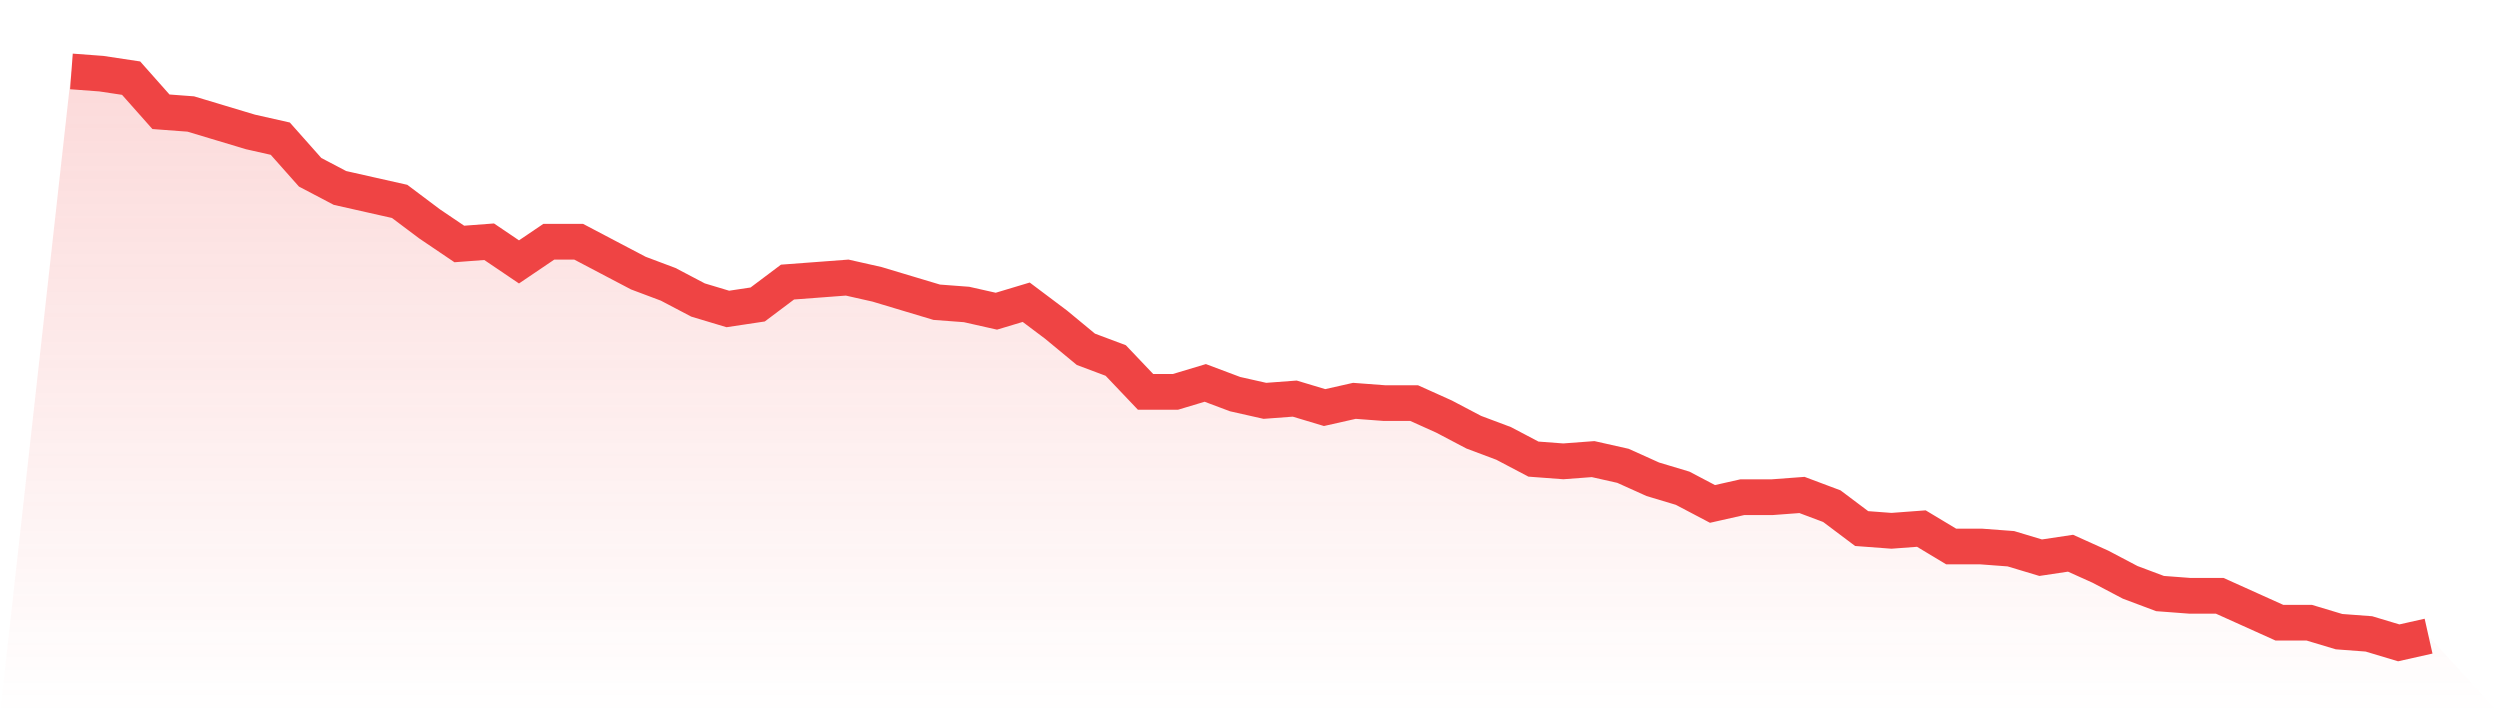 <svg viewBox="0 0 140 40" xmlns="http://www.w3.org/2000/svg">
<defs>
<linearGradient id="gradient" x1="0" x2="0" y1="0" y2="1">
<stop offset="0%" stop-color="#ef4444" stop-opacity="0.2"/>
<stop offset="100%" stop-color="#ef4444" stop-opacity="0"/>
</linearGradient>
</defs>
<path d="M4,4 L4,4 L5.671,4.125 L7.342,4.376 L9.013,6.259 L10.684,6.384 L12.354,6.886 L14.025,7.388 L15.696,7.765 L17.367,9.647 L19.038,10.525 L20.709,10.902 L22.38,11.278 L24.051,12.533 L25.722,13.663 L27.392,13.537 L29.063,14.667 L30.734,13.537 L32.405,13.537 L34.076,14.416 L35.747,15.294 L37.418,15.922 L39.089,16.8 L40.759,17.302 L42.43,17.051 L44.101,15.796 L45.772,15.671 L47.443,15.545 L49.114,15.922 L50.785,16.424 L52.456,16.925 L54.127,17.051 L55.797,17.427 L57.468,16.925 L59.139,18.18 L60.81,19.561 L62.481,20.188 L64.152,21.945 L65.823,21.945 L67.494,21.443 L69.165,22.071 L70.835,22.447 L72.506,22.322 L74.177,22.824 L75.848,22.447 L77.519,22.573 L79.19,22.573 L80.861,23.325 L82.532,24.204 L84.203,24.831 L85.873,25.71 L87.544,25.835 L89.215,25.71 L90.886,26.086 L92.557,26.839 L94.228,27.341 L95.899,28.22 L97.57,27.843 L99.24,27.843 L100.911,27.718 L102.582,28.345 L104.253,29.6 L105.924,29.725 L107.595,29.6 L109.266,30.604 L110.937,30.604 L112.608,30.729 L114.278,31.231 L115.949,30.98 L117.62,31.733 L119.291,32.612 L120.962,33.239 L122.633,33.365 L124.304,33.365 L125.975,34.118 L127.646,34.871 L129.316,34.871 L130.987,35.373 L132.658,35.498 L134.329,36 L136,35.624 L140,40 L0,40 z" fill="url(#gradient)"/>
<path d="M4,4 L4,4 L5.671,4.125 L7.342,4.376 L9.013,6.259 L10.684,6.384 L12.354,6.886 L14.025,7.388 L15.696,7.765 L17.367,9.647 L19.038,10.525 L20.709,10.902 L22.38,11.278 L24.051,12.533 L25.722,13.663 L27.392,13.537 L29.063,14.667 L30.734,13.537 L32.405,13.537 L34.076,14.416 L35.747,15.294 L37.418,15.922 L39.089,16.8 L40.759,17.302 L42.43,17.051 L44.101,15.796 L45.772,15.671 L47.443,15.545 L49.114,15.922 L50.785,16.424 L52.456,16.925 L54.127,17.051 L55.797,17.427 L57.468,16.925 L59.139,18.18 L60.81,19.561 L62.481,20.188 L64.152,21.945 L65.823,21.945 L67.494,21.443 L69.165,22.071 L70.835,22.447 L72.506,22.322 L74.177,22.824 L75.848,22.447 L77.519,22.573 L79.19,22.573 L80.861,23.325 L82.532,24.204 L84.203,24.831 L85.873,25.71 L87.544,25.835 L89.215,25.71 L90.886,26.086 L92.557,26.839 L94.228,27.341 L95.899,28.22 L97.57,27.843 L99.24,27.843 L100.911,27.718 L102.582,28.345 L104.253,29.6 L105.924,29.725 L107.595,29.6 L109.266,30.604 L110.937,30.604 L112.608,30.729 L114.278,31.231 L115.949,30.98 L117.62,31.733 L119.291,32.612 L120.962,33.239 L122.633,33.365 L124.304,33.365 L125.975,34.118 L127.646,34.871 L129.316,34.871 L130.987,35.373 L132.658,35.498 L134.329,36 L136,35.624" fill="none" stroke="#ef4444" stroke-width="2"/>
</svg>